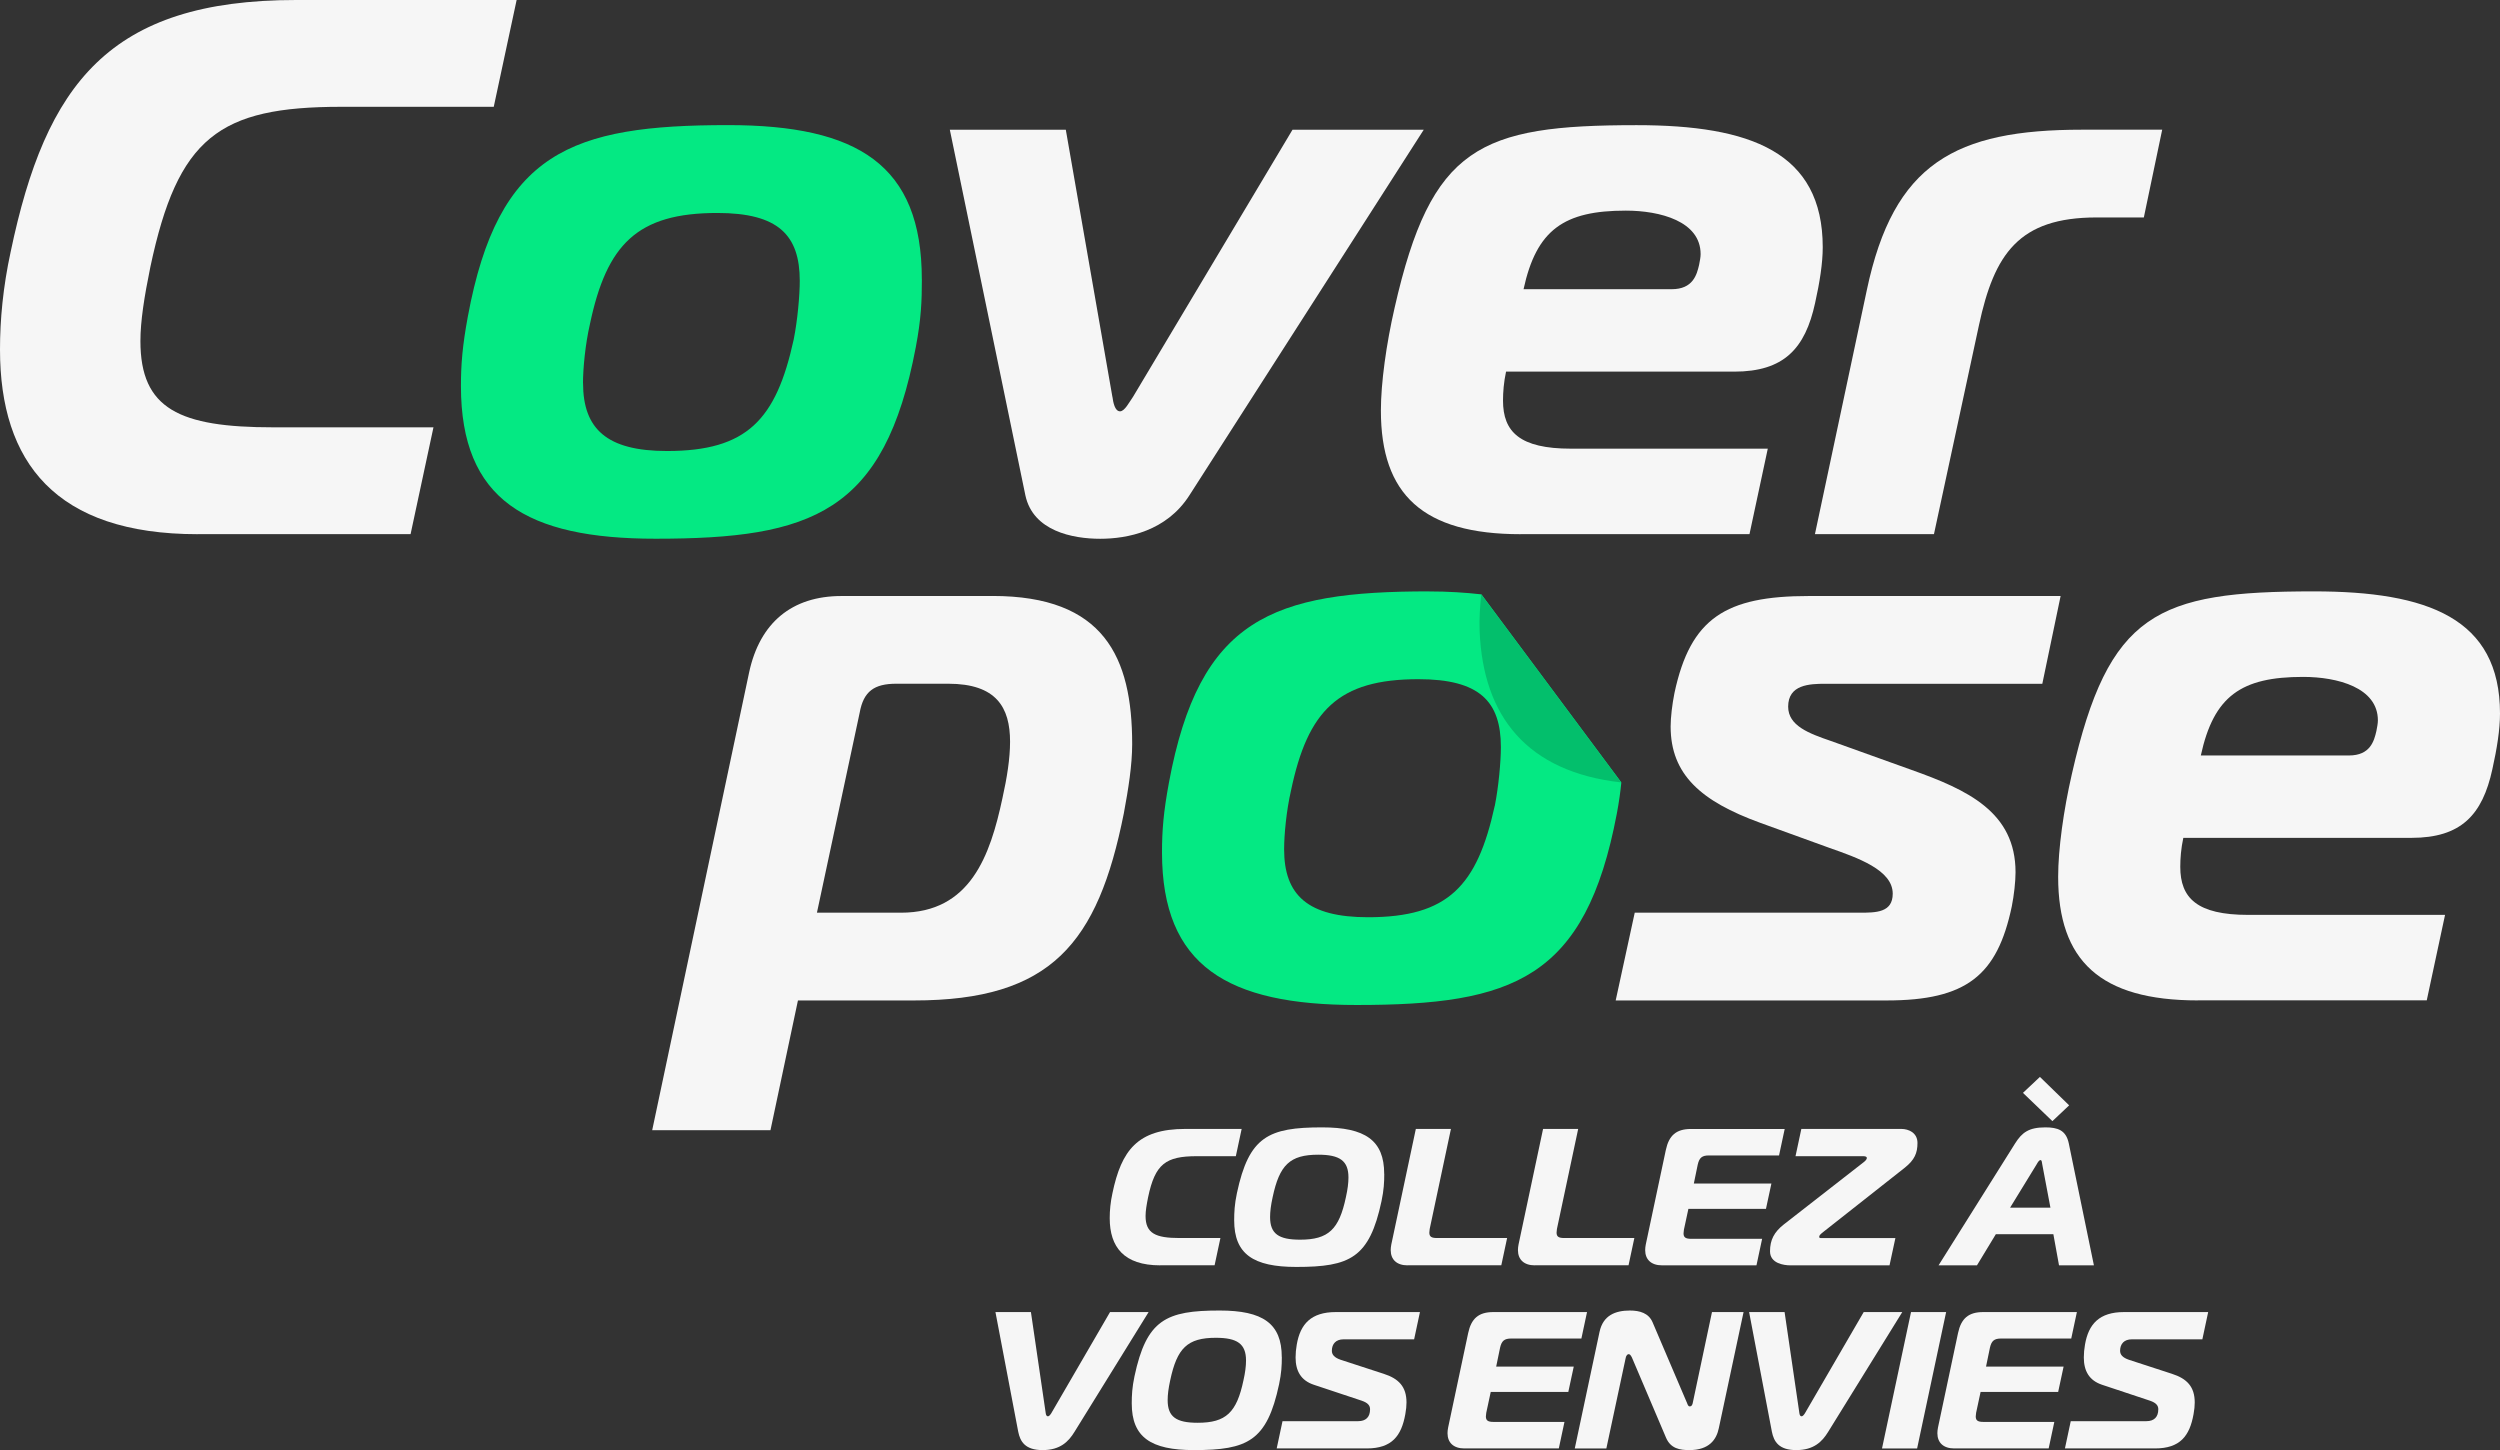 <svg xmlns="http://www.w3.org/2000/svg" id="Calque_1" viewBox="0 0 468.61 271.8"><rect x="0" y="0" width="468.61" height="271.8" fill="#333333" stroke="none"/><defs><style>.cls-1{fill:#f6f6f6;}.cls-2{fill:#03bf6c;}.cls-3{fill:#04e983;}</style></defs><path class="cls-1" d="M37.05,100.13C10.44,100.13,0,86.68,0,65.51c0-5.58.57-11.73,2-18.31C8.58,15.73,20.46,0,55.5,0h41.34l-4.29,20.02h-28.61c-22.89,0-30.61,5.72-35.76,30.04-1.14,5.58-1.86,10.15-1.86,13.87,0,12.73,7.29,16.17,24.89,16.17h30.04l-4.29,20.02h-39.91Z"></path><path class="cls-3" d="M172.8,52.35c0,4.15-.14,7.44-1.14,12.73-5.87,31.04-19.45,35.9-48.78,35.9-24.17,0-36.48-7.29-36.48-28.61,0-4.15.29-7.58,1.29-13.02,5.72-30.9,19.45-35.9,48.77-35.9,24.32,0,36.33,7.44,36.33,28.9ZM109.29,71.81c0,8.58,4.44,12.73,15.73,12.73,15.02,0,20.46-5.86,23.75-20.88.72-3.57,1.14-8.29,1.14-11.01,0-8.58-4.01-12.73-15.45-12.73-15.02,0-20.74,5.87-23.89,20.88-.86,3.72-1.29,8.3-1.29,11.01Z"></path><path class="cls-1" d="M208.52,74.38c.14,1,.43,2.72,1.43,2.72.86,0,1.72-1.72,2.43-2.72l29.89-50.06h24.6l-43.92,68.52c-4.29,6.72-11.59,8.15-16.73,8.15s-12.59-1.43-14.02-8.15l-14.16-68.52h21.74l8.73,50.06Z"></path><path class="cls-1" d="M285.02,100.13c-18.31,0-26.18-7.44-26.18-23.17,0-5.15,1-12.44,2.58-19.31,6.87-30.18,15.88-34.19,45.34-34.19,21.31,0,34.9,5.01,34.9,22.89,0,3-.57,6.58-1.43,10.44-1.86,8.58-5.87,12.87-15.16,12.87h-42.77c-.43,2-.57,3.86-.57,5.43,0,5.87,3.15,9.01,12.73,9.01h36.9l-3.43,16.02h-42.91ZM313.34,54.21c4.01,0,4.72-2.72,5.15-4.58.14-.72.28-1.43.28-2,0-6.15-7.58-8.15-14.02-8.15-11.59,0-16.74,3.57-19.17,14.73h27.75Z"></path><path class="cls-1" d="M349.93,54.35c5.01-23.74,16.59-30.04,40.34-30.04h15.02l-3.44,16.45h-8.87c-14.59,0-19.17,6.87-22.03,20.17l-8.44,39.19h-22.31l9.73-45.77Z"></path><path class="cls-1" d="M217.47,237.18c-6.8,0-9.46-3.43-9.46-8.84,0-1.43.14-2.99.51-4.68,1.68-8.04,4.71-12.05,13.66-12.05h10.56l-1.09,5.11h-7.31c-5.85,0-7.82,1.46-9.13,7.67-.29,1.43-.48,2.59-.48,3.54,0,3.25,1.86,4.13,6.36,4.13h7.67l-1.09,5.11h-10.19Z"></path><path class="cls-1" d="M259.47,220.05c0,1.54-.07,2.99-.51,5.08-2.27,10.67-5.92,12.35-15.97,12.35-8.08,0-11.65-2.41-11.65-8.74,0-1.53.07-2.99.51-5.08,2.26-10.63,5.92-12.34,15.96-12.34,8.08,0,11.65,2.41,11.65,8.73ZM238.07,228.13c0,3.14,1.61,4.24,5.63,4.24,5.33,0,7.31-1.94,8.58-7.96.33-1.46.48-2.67.48-3.7,0-3.14-1.64-4.27-5.66-4.27-5.33,0-7.27,1.93-8.55,7.96-.33,1.49-.48,2.7-.48,3.73Z"></path><path class="cls-1" d="M263.82,237.18c-2.01,0-3.14-1.09-3.14-2.85,0-.33.04-.69.11-1.05l4.6-21.67h6.58l-3.98,18.74c-.04.25-.07.51-.07.69,0,.77.4,1.02,1.43,1.02h13.15l-1.09,5.11h-17.57Z"></path><path class="cls-1" d="M287.67,237.18c-2.01,0-3.14-1.09-3.14-2.85,0-.33.04-.69.11-1.05l4.6-21.67h6.58l-3.98,18.74c-.04.25-.07.51-.07.69,0,.77.4,1.02,1.43,1.02h13.15l-1.09,5.11h-17.57Z"></path><path class="cls-1" d="M333.46,216.58h-13.15c-1.28,0-1.79.44-2.08,1.72l-.73,3.54h14.54l-1.02,4.75h-14.54l-.84,3.91c-.04.25-.07.51-.07.69,0,.76.4,1.02,1.43,1.02h13.3l-1.06,4.97h-17.72c-2.01,0-3.14-1.09-3.14-2.85,0-.33.04-.69.11-1.05l3.76-17.72c.58-2.74,1.97-3.94,4.71-3.94h17.57l-1.06,4.97Z"></path><path class="cls-1" d="M335.58,237.18c-1.21,0-3.8-.36-3.8-2.63,0-2.12.77-3.61,2.59-5.04l15.05-11.73c.26-.22.51-.48.51-.73,0-.14-.15-.33-.62-.33h-12.75l1.09-5.11h18.74c1.39,0,3.03.73,3.03,2.63s-.55,3.18-2.38,4.64l-15.53,12.24c-.22.19-.51.44-.51.7,0,.18.07.25.36.25h13.92l-1.1,5.11h-18.63Z"></path><path class="cls-1" d="M377.73,214.31c1.28-2.01,2.52-2.99,5.66-2.99,2.3,0,3.87.51,4.39,2.99l4.71,22.87h-6.54l-1.06-5.84h-10.78l-3.54,5.84h-7.2l14.36-22.87ZM376.78,226.37h7.56l-1.53-8.11c-.07-.4-.07-.81-.33-.81s-.51.41-.73.81l-4.97,8.11ZM387.85,207.19l-3.14,2.96-5.52-5.3,3.18-2.99,5.48,5.33Z"></path><path class="cls-1" d="M196.02,264.93c.04.33.19.55.4.55s.4-.22.62-.55l11.03-18.99h7.23l-13.88,22.43c-1.13,1.86-2.7,3.44-5.99,3.44s-4.2-1.61-4.57-3.44l-4.27-22.43h6.65l2.78,18.99Z"></path><path class="cls-1" d="M240.27,254.38c0,1.54-.07,2.99-.51,5.08-2.27,10.67-5.92,12.35-15.97,12.35-8.08,0-11.65-2.41-11.65-8.74,0-1.53.07-2.99.51-5.08,2.26-10.63,5.92-12.34,15.96-12.34,8.08,0,11.65,2.41,11.65,8.73ZM218.87,262.45c0,3.14,1.61,4.24,5.63,4.24,5.33,0,7.31-1.94,8.58-7.96.33-1.46.48-2.67.48-3.7,0-3.14-1.64-4.27-5.66-4.27-5.33,0-7.27,1.93-8.55,7.96-.33,1.49-.48,2.7-.48,3.73Z"></path><path class="cls-1" d="M240.4,266.39h14.18c1.43,0,2.23-.76,2.23-2.23,0-.66-.36-1.2-1.57-1.61l-8.99-2.99c-2.38-.8-3.4-2.56-3.4-5.11,0-.77.07-1.57.22-2.41.66-3.87,2.7-6.1,7.31-6.1h15.78l-1.09,5.11h-13.23c-1.42,0-2.19.84-2.19,2.15,0,.73.48,1.28,1.64,1.68l8.07,2.63c2.85.91,4.28,2.45,4.28,5.37,0,.65-.07,1.39-.22,2.19-.73,4.09-2.52,6.43-7.23,6.43h-16.88l1.09-5.11Z"></path><path class="cls-1" d="M296.41,250.9h-13.15c-1.28,0-1.79.44-2.08,1.72l-.73,3.54h14.54l-1.02,4.75h-14.54l-.84,3.91c-.04.25-.07.51-.07.69,0,.76.4,1.02,1.43,1.02h13.3l-1.06,4.97h-17.72c-2.01,0-3.14-1.09-3.14-2.85,0-.33.04-.69.11-1.05l3.76-17.72c.58-2.74,1.97-3.94,4.71-3.94h17.57l-1.06,4.97Z"></path><path class="cls-1" d="M322.18,267.71c-.44,2.12-1.79,4.1-5.52,4.1-1.75,0-3.51-.26-4.38-2.34l-6.39-15.02c-.22-.44-.4-.62-.59-.62-.14,0-.44.07-.58.73l-3.62,16.95h-5.92l4.64-21.84c.66-3.14,3-4.02,5.7-4.02,1.83,0,3.51.48,4.24,2.19l6.47,15.16c.11.26.19.62.51.62.4,0,.51-.44.55-.62l3.61-17.06h5.92l-4.64,21.77Z"></path><path class="cls-1" d="M337.29,264.93c.04.33.19.55.4.55s.4-.22.62-.55l11.03-18.99h7.23l-13.88,22.43c-1.13,1.86-2.7,3.44-5.99,3.44s-4.2-1.61-4.57-3.44l-4.27-22.43h6.65l2.78,18.99Z"></path><path class="cls-1" d="M352.77,271.51l5.44-25.57h6.58l-5.44,25.57h-6.58Z"></path><path class="cls-1" d="M388.23,250.9h-13.15c-1.28,0-1.79.44-2.08,1.72l-.73,3.54h14.54l-1.02,4.75h-14.54l-.84,3.91c-.04.25-.07.51-.07.69,0,.76.4,1.02,1.43,1.02h13.3l-1.06,4.97h-17.72c-2.01,0-3.14-1.09-3.14-2.85,0-.33.04-.69.11-1.05l3.76-17.72c.58-2.74,1.97-3.94,4.71-3.94h17.57l-1.06,4.97Z"></path><path class="cls-1" d="M388.15,266.39h14.18c1.43,0,2.23-.76,2.23-2.23,0-.66-.36-1.2-1.57-1.61l-8.99-2.99c-2.38-.8-3.4-2.56-3.4-5.11,0-.77.07-1.57.22-2.41.66-3.87,2.7-6.1,7.31-6.1h15.78l-1.09,5.11h-13.23c-1.42,0-2.19.84-2.19,2.15,0,.73.48,1.28,1.64,1.68l8.07,2.63c2.85.91,4.28,2.45,4.28,5.37,0,.65-.07,1.39-.22,2.19-.73,4.09-2.52,6.43-7.23,6.43h-16.88l1.09-5.11Z"></path><path class="cls-1" d="M186.05,111.71c20.88,0,26.17,11.44,26.17,27.75,0,4-.72,8.44-1.57,13.02-4.86,24.32-13.59,35.05-39.34,35.05h-21.74l-5.15,24.32h-22.17l18.17-85.82c2-9.3,8.01-14.31,17.31-14.31h28.32ZM153.14,171.08h15.74c13.02,0,16.73-10.73,19.02-21.46.86-3.86,1.43-7.44,1.43-10.59,0-6.44-2.57-10.87-11.59-10.87h-9.73c-4.15,0-6.15,1.43-6.87,5.44l-8.01,37.48Z"></path><path class="cls-1" d="M306.43,171.08h42.06c3.15,0,6.29,0,6.29-3.57,0-4.44-6.58-6.72-11.87-8.58l-13.02-4.72c-11.01-4.01-16.74-9.01-16.74-18.03,0-1.71.29-4.15.72-6.29,3-14.02,9.58-18.17,25.18-18.17h47.2l-3.43,16.45h-40.63c-3,0-7.01.14-7.01,4.29,0,3.57,3.86,5.01,8.01,6.43l15.16,5.44c10.44,3.72,19.45,7.87,19.45,19.17,0,1.72-.28,4.29-.71,6.44-2.72,12.87-8.44,17.59-23.46,17.59h-50.78l3.57-16.45Z"></path><path class="cls-1" d="M411.97,187.52c-18.31,0-26.18-7.44-26.18-23.17,0-5.15,1-12.44,2.58-19.31,6.87-30.18,15.88-34.19,45.34-34.19,21.31,0,34.9,5.01,34.9,22.89,0,3-.57,6.58-1.43,10.44-1.86,8.58-5.87,12.87-15.16,12.87h-42.77c-.43,2-.57,3.86-.57,5.43,0,5.87,3.15,9.01,12.73,9.01h36.9l-3.43,16.02h-42.91ZM440.29,141.61c4.01,0,4.72-2.72,5.15-4.58.14-.72.28-1.43.28-2,0-6.15-7.58-8.15-14.02-8.15-11.59,0-16.74,3.57-19.17,14.73h27.75Z"></path><path class="cls-3" d="M267.87,110.85c-29.32,0-43.05,5.01-48.77,35.9-1,5.43-1.29,8.87-1.29,13.02,0,21.31,12.3,28.61,36.48,28.61,29.32,0,42.91-4.86,48.78-35.9.42-2.24.67-4.08.84-5.82l-26.23-35.25c-3.03-.34-6.24-.55-9.8-.55ZM280.18,151.05c-3.29,15.02-8.73,20.88-23.75,20.88-11.3,0-15.73-4.15-15.73-12.73,0-2.72.43-7.29,1.29-11.01,3.15-15.02,8.87-20.88,23.89-20.88,11.44,0,15.45,4.15,15.45,12.73,0,2.72-.43,7.44-1.14,11.01Z"></path><path class="cls-2" d="M303.88,146.66l-26.23-35.25c-.23,2.37-.4,4.51-.3,6.91.65,15.92,8.84,26.36,26.53,28.34Z"></path></svg>